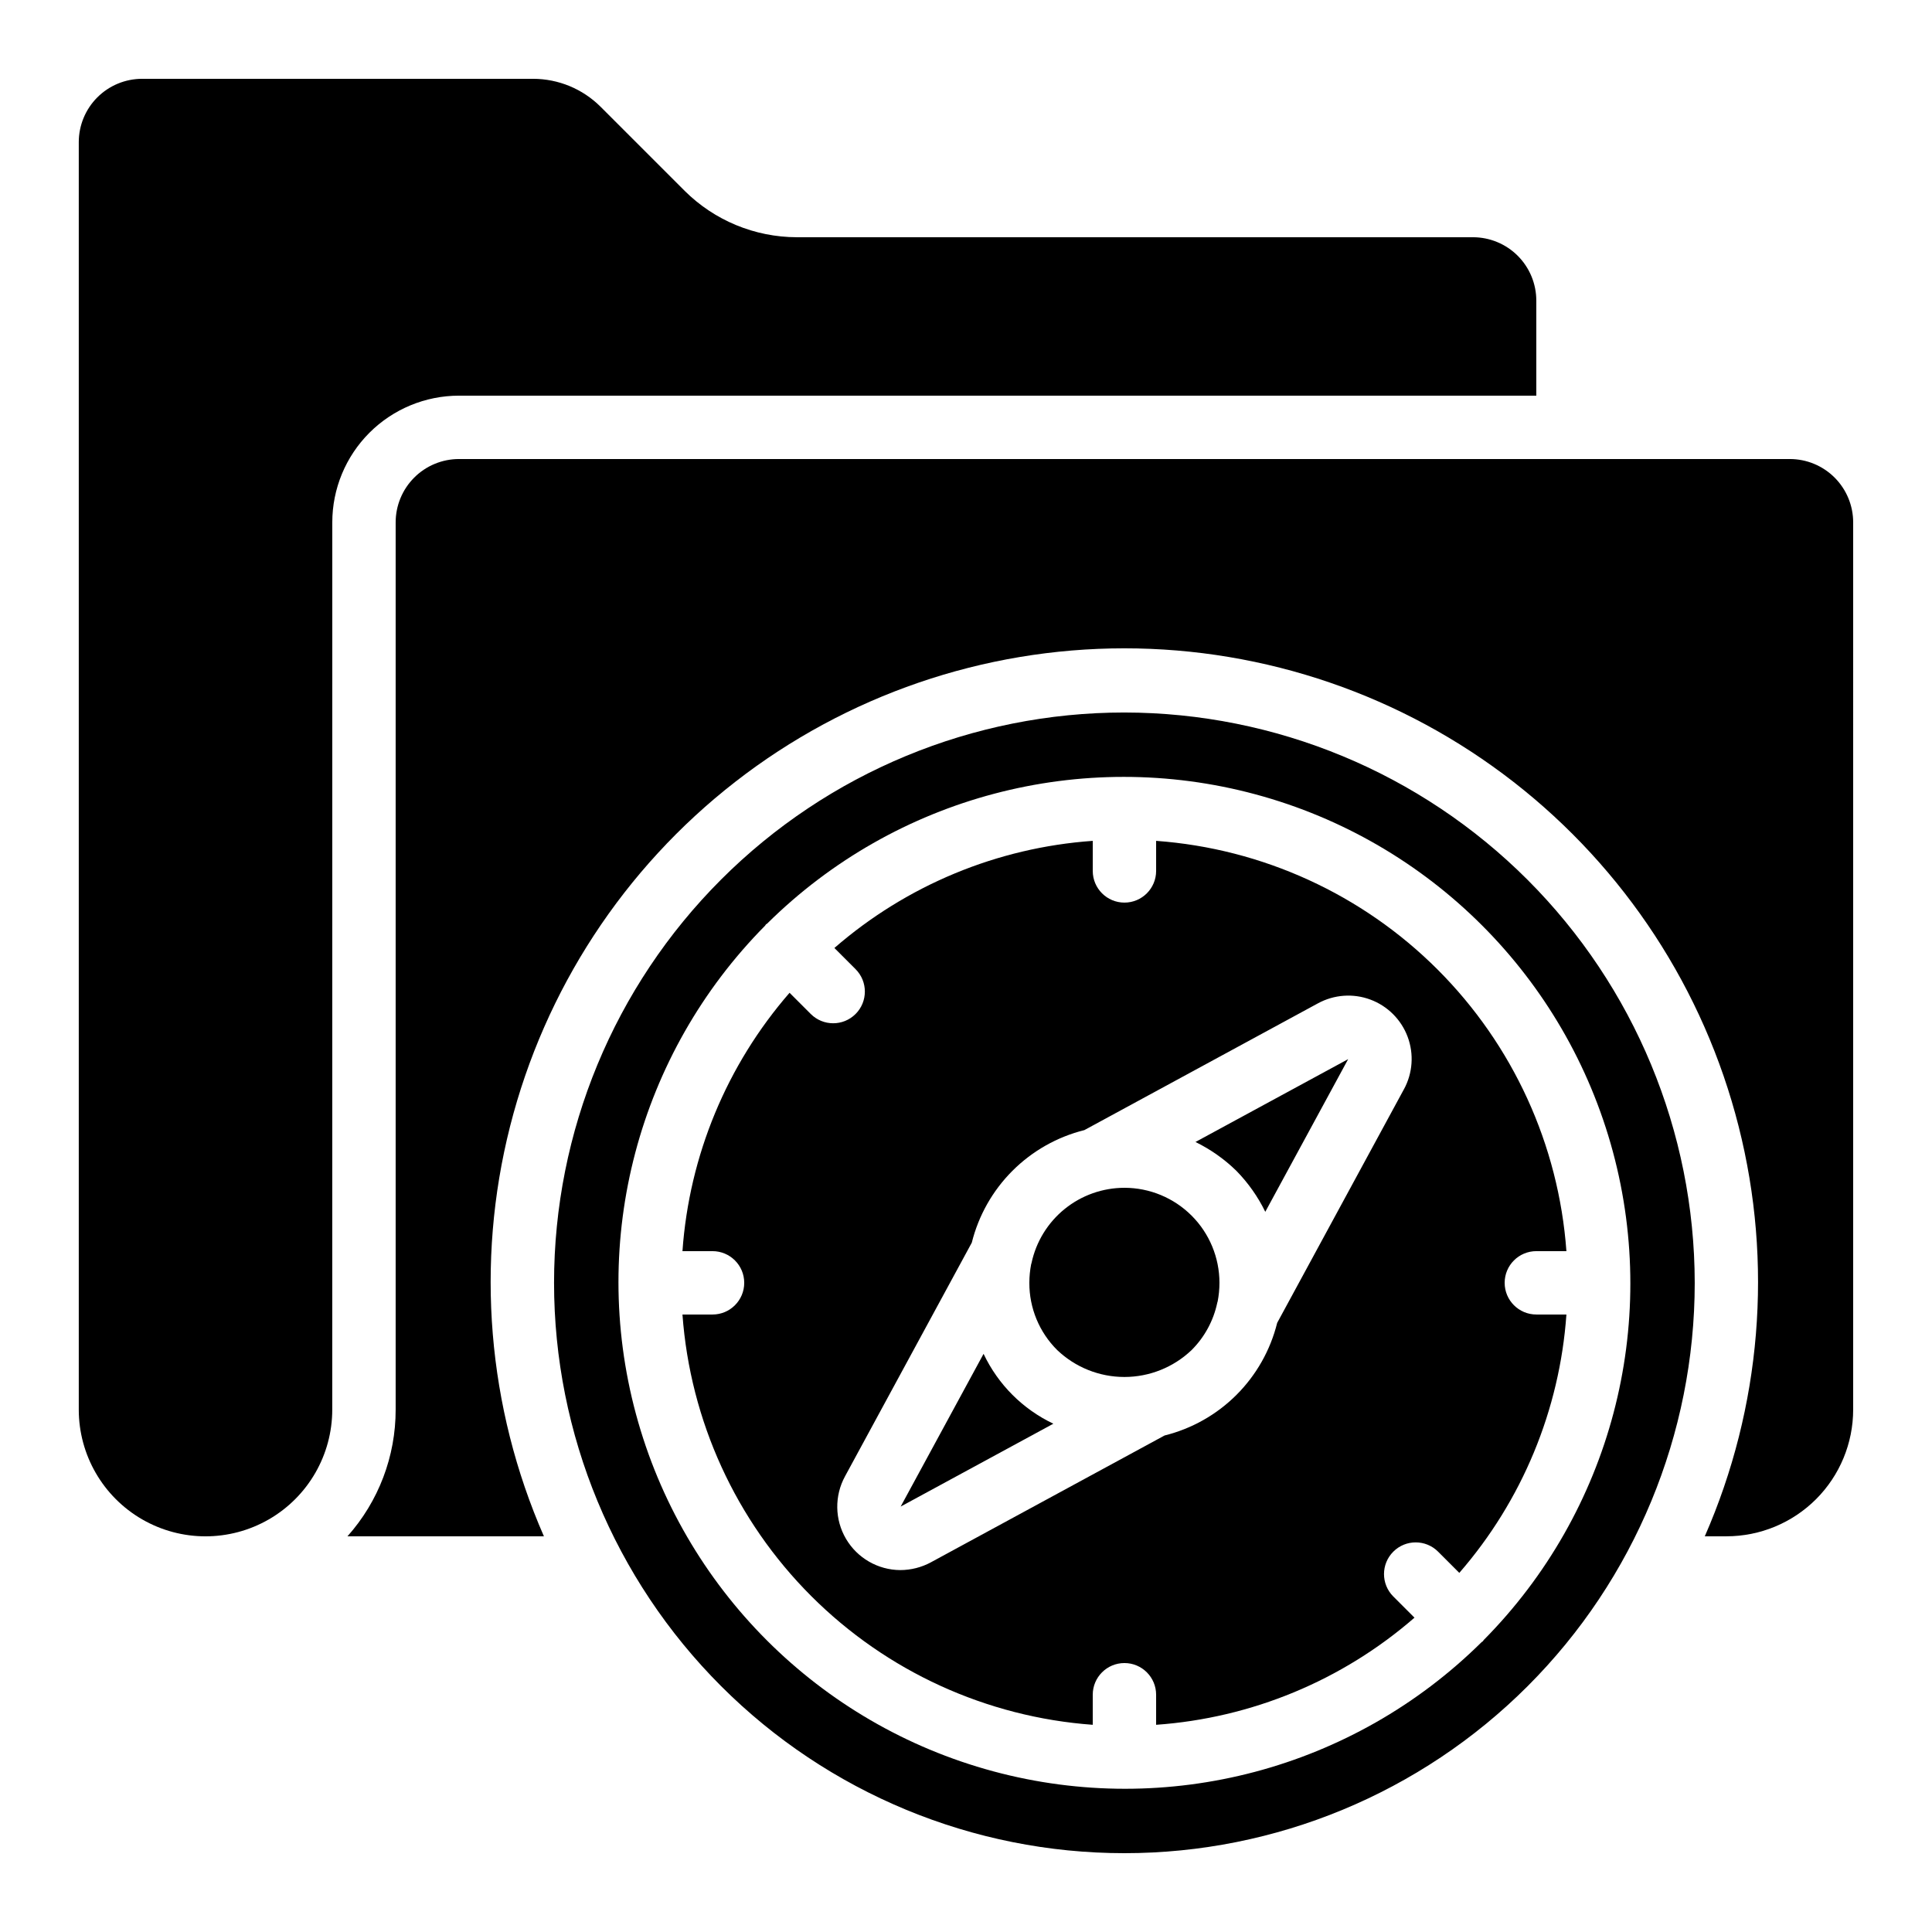 <?xml version="1.0" encoding="UTF-8"?>
<!-- Uploaded to: ICON Repo, www.svgrepo.com, Generator: ICON Repo Mixer Tools -->
<svg fill="#000000" width="800px" height="800px" version="1.1" viewBox="144 144 512 512" xmlns="http://www.w3.org/2000/svg">
 <g>
  <path d="m441.98 332.82c-40.086 0-78.531 15.922-106.88 44.27-28.344 28.344-44.27 66.789-44.27 106.87 0 40.086 15.926 78.531 44.27 106.88 28.344 28.348 66.789 44.27 106.88 44.27 40.082 0 78.527-15.922 106.87-44.27 28.348-28.344 44.27-66.789 44.27-106.88-0.047-40.07-15.984-78.484-44.32-106.82-28.336-28.336-66.75-44.273-106.82-44.32zm95.219 245.8c-0.094 0.109-0.125 0.242-0.227 0.336-0.102 0.094-0.227 0.133-0.336 0.227-33.973 33.641-83.273 46.676-129.43 34.227-46.164-12.453-82.219-48.508-94.672-94.672-12.449-46.16 0.586-95.461 34.227-129.43 0.094-0.109 0.125-0.242 0.227-0.336 0.102-0.094 0.227-0.133 0.336-0.227 33.973-33.641 83.273-46.676 129.43-34.227 46.164 12.453 82.223 48.508 94.672 94.672 12.449 46.16-0.586 95.461-34.227 129.43z"/>
  <path d="m542.75 483.96c0-4.637 3.758-8.395 8.395-8.395h7.969c-2.043-28.16-14.156-54.645-34.121-74.609-19.965-19.965-46.449-32.074-74.609-34.121v7.969c0 4.637-3.758 8.395-8.395 8.395-4.641 0-8.398-3.758-8.398-8.395v-7.969c-25.297 1.785-49.328 11.75-68.469 28.391l5.617 5.617c3.281 3.281 3.277 8.598-0.004 11.875-3.281 3.281-8.598 3.277-11.875-0.004l-5.617-5.617c-16.641 19.141-26.602 43.172-28.383 68.469h7.969c4.637 0 8.398 3.758 8.398 8.395 0 4.641-3.762 8.398-8.398 8.398h-7.969c2.047 28.16 14.156 54.645 34.121 74.609 19.965 19.965 46.449 32.074 74.609 34.121v-7.969c0-4.637 3.758-8.395 8.398-8.395 4.637 0 8.395 3.758 8.395 8.395v7.969c25.301-1.785 49.332-11.75 68.469-28.391l-5.617-5.617c-3.281-3.281-3.277-8.598 0.004-11.875 3.281-3.281 8.598-3.277 11.875 0.004l5.617 5.617h0.004c16.637-19.141 26.598-43.172 28.379-68.469h-7.969c-4.637 0-8.395-3.758-8.395-8.398zm-26.703-51.281-33.586 61.902v0.004c-1.793 7.215-5.519 13.805-10.773 19.059-5.258 5.258-11.848 8.98-19.062 10.773l-61.883 33.586v0.004c-2.508 1.359-5.312 2.074-8.164 2.082-5.914-0.035-11.371-3.176-14.375-8.273-3-5.098-3.098-11.395-0.262-16.582l33.586-61.902h0.004c1.797-7.215 5.523-13.805 10.781-19.059 5.258-5.258 11.848-8.984 19.059-10.785l61.883-33.586h0.004c4.273-2.332 9.348-2.699 13.91-1 4.566 1.703 8.164 5.297 9.871 9.859 1.703 4.562 1.344 9.637-0.984 13.914z"/>
  <path d="m441.98 458.78c-5.762 0.004-11.348 1.984-15.828 5.609-4.477 3.621-7.578 8.672-8.785 14.309 0 0.102-0.059 0.203-0.094 0.301-0.32 1.637-0.484 3.301-0.484 4.969-0.023 6.688 2.637 13.102 7.379 17.812 4.801 4.578 11.176 7.133 17.812 7.133 6.633 0 13.008-2.555 17.809-7.133 3.434-3.43 5.797-7.785 6.801-12.539 0-0.102 0.059-0.203 0.094-0.301 0.32-1.637 0.484-3.301 0.484-4.973 0-6.68-2.652-13.086-7.375-17.809-4.727-4.727-11.133-7.379-17.812-7.379z"/>
  <path d="m471.66 454.29c3.117 3.184 5.703 6.848 7.652 10.855l21.965-40.465-40.465 21.957c4 1.957 7.664 4.539 10.848 7.652z"/>
  <path d="m404.65 502.79-21.965 40.465 40.465-21.957c-8.102-3.848-14.629-10.371-18.473-18.477z"/>
  <path d="m635.11 282.44c0-4.453-1.77-8.723-4.918-11.875-3.148-3.148-7.422-4.918-11.875-4.918h-352.67c-4.453 0-8.727 1.77-11.875 4.918-3.148 3.152-4.918 7.422-4.918 11.875v235.11c0.02 12.387-4.527 24.344-12.77 33.586h52.059c-14.992-34.215-18.145-72.453-8.965-108.66 9.184-36.211 30.176-68.328 59.656-91.266 29.484-22.941 65.773-35.398 103.13-35.398 37.359 0 73.648 12.457 103.13 35.398 29.484 22.938 50.477 55.055 59.656 91.266 9.184 36.211 6.027 74.449-8.961 108.66h5.734c8.906 0 17.449-3.539 23.75-9.836 6.297-6.301 9.836-14.844 9.836-23.75z"/>
  <path d="m232.06 282.44c0-8.906 3.539-17.449 9.836-23.75 6.301-6.297 14.844-9.836 23.75-9.836h285.49v-25.191c0-4.453-1.77-8.723-4.918-11.875-3.148-3.148-7.422-4.918-11.875-4.918h-179.19c-11.133-0.023-21.805-4.438-29.699-12.285l-22.336-22.336c-4.742-4.707-11.148-7.352-17.828-7.363h-103.62c-4.453 0-8.723 1.77-11.875 4.918-3.148 3.152-4.918 7.422-4.918 11.875v335.88c0 12 6.402 23.086 16.793 29.086 10.395 6 23.195 6 33.59 0 10.391-6 16.793-17.086 16.793-29.086z"/>
 </g>
</svg>